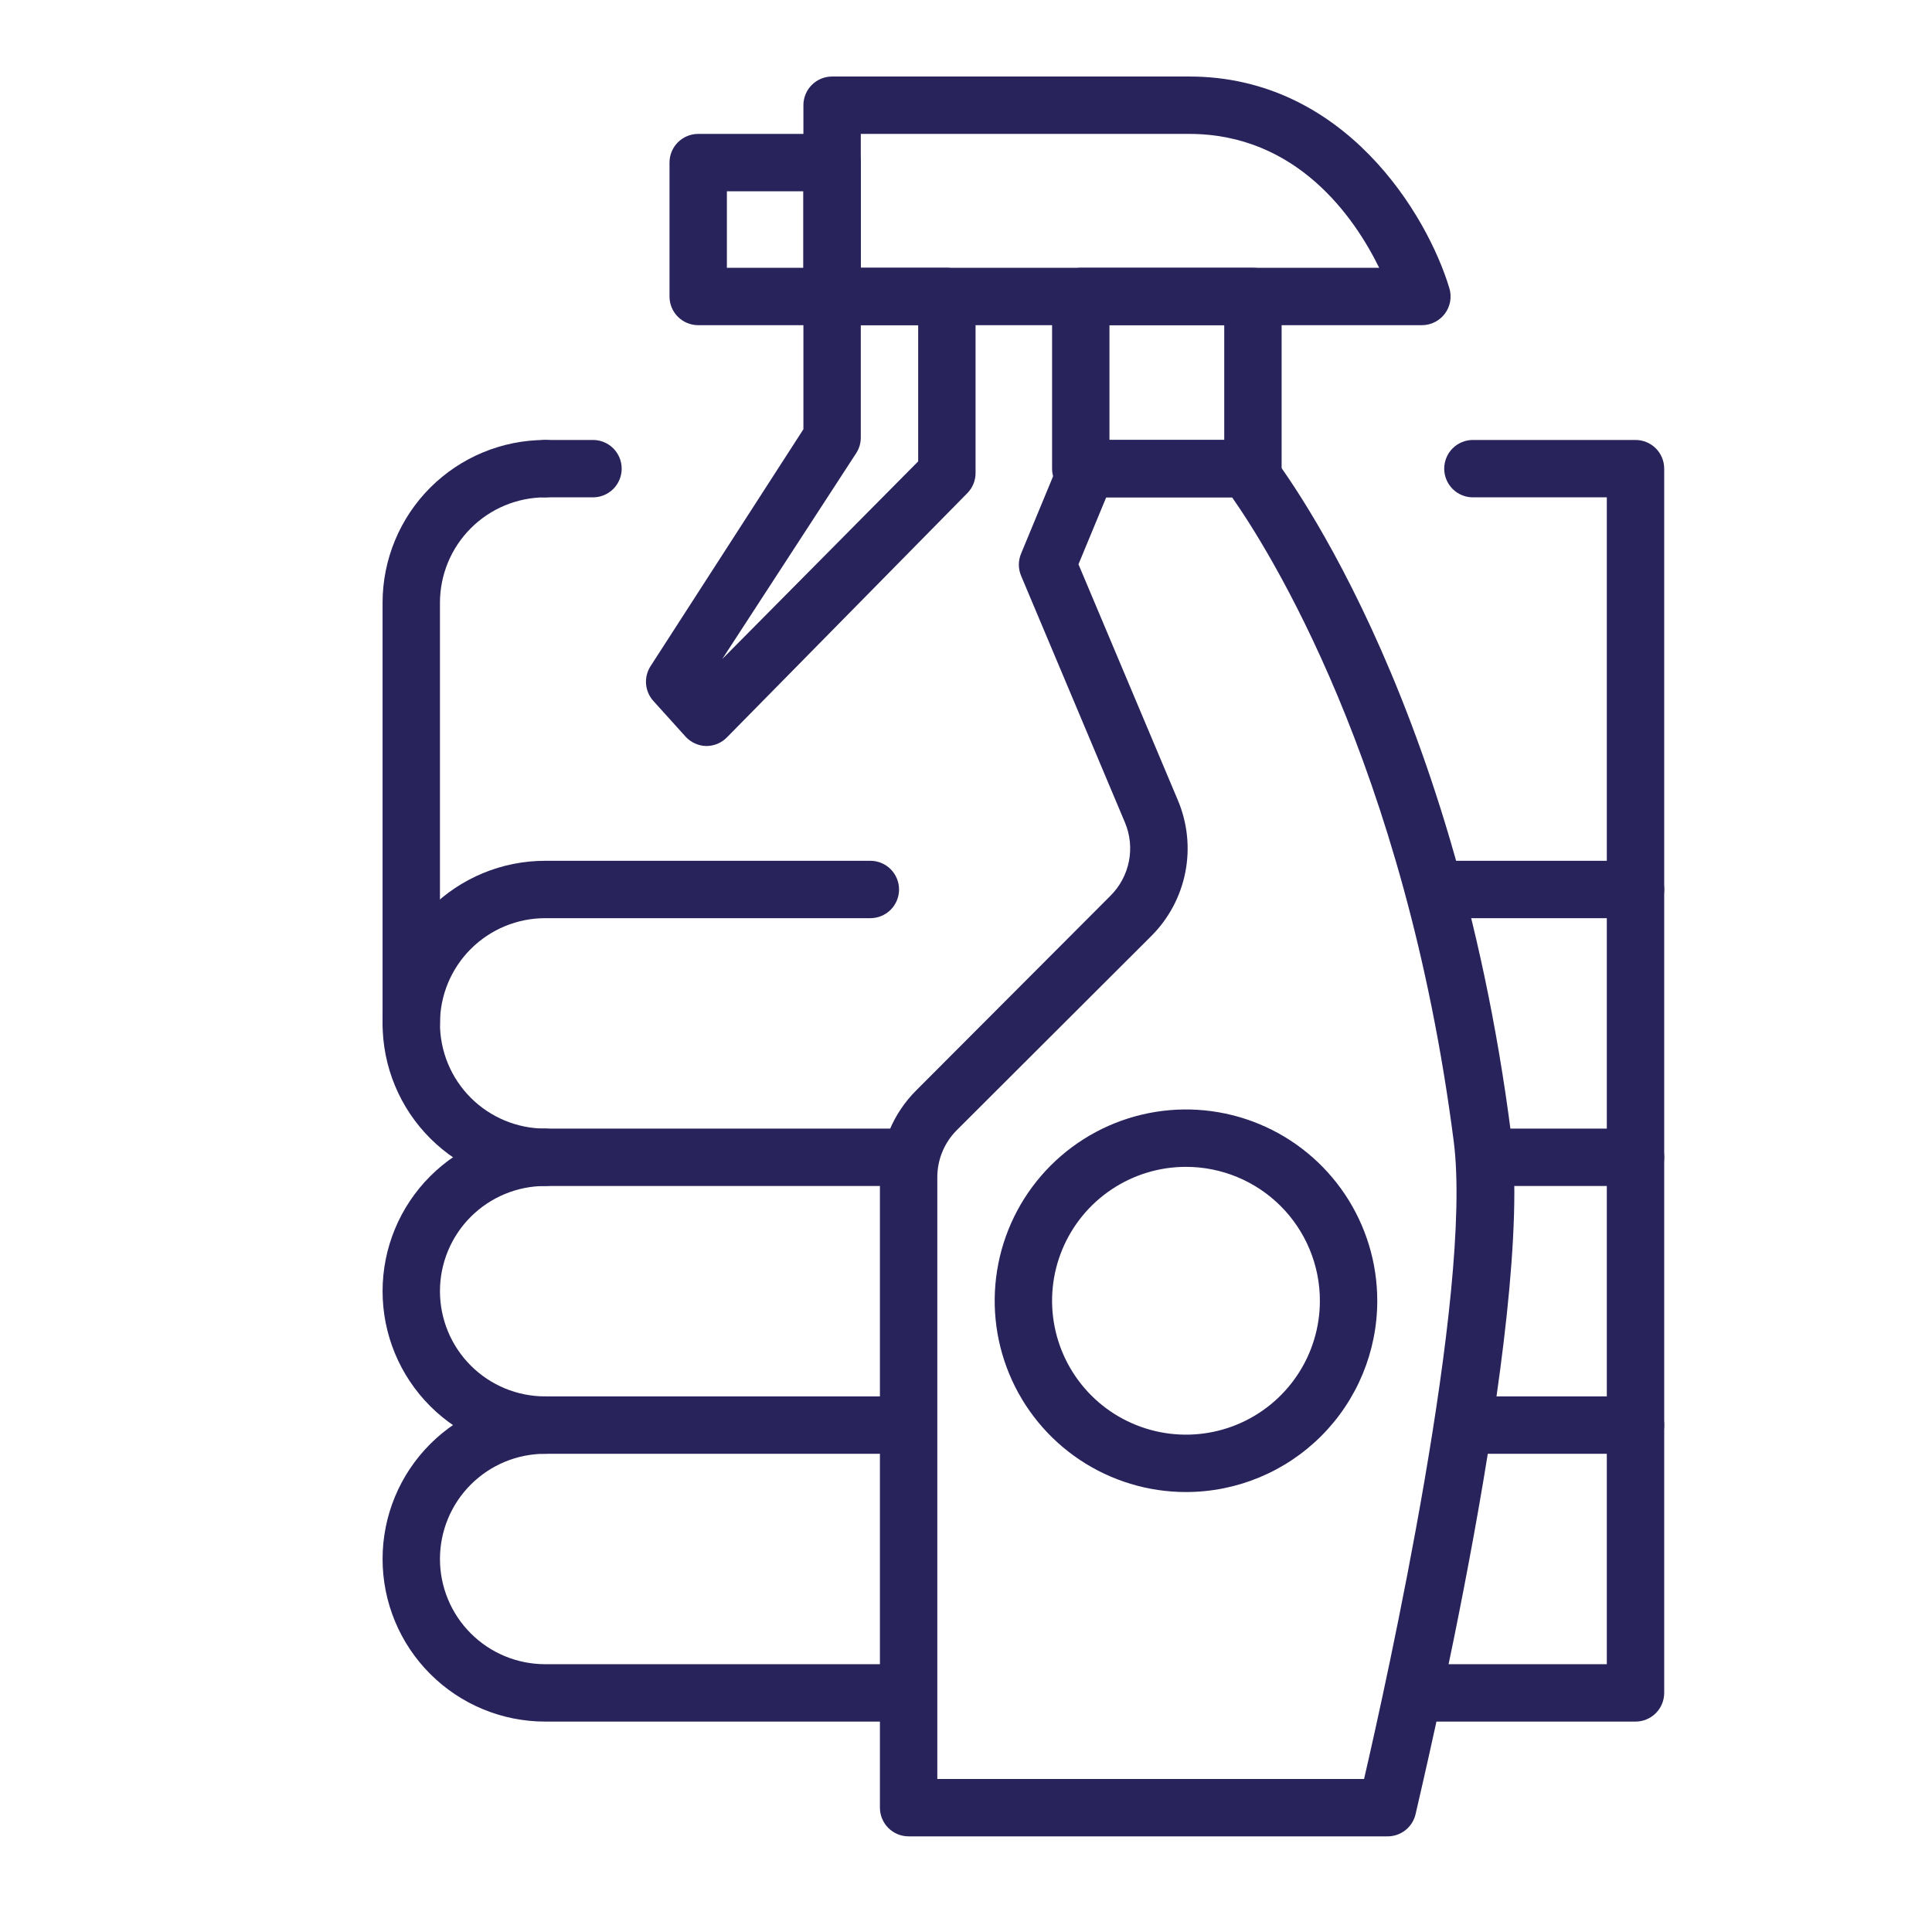 <?xml version="1.0" encoding="UTF-8"?> <svg xmlns="http://www.w3.org/2000/svg" width="101" height="101" viewBox="0 0 101 101" fill="none"> <path d="M85.5 62C85.102 62 84.721 61.842 84.439 61.561C84.158 61.279 84 60.898 84 60.5V48H75.75C75.352 48 74.971 47.842 74.689 47.561C74.408 47.279 74.25 46.898 74.25 46.5C74.25 46.102 74.408 45.721 74.689 45.439C74.971 45.158 75.352 45 75.75 45H85.5C85.898 45 86.279 45.158 86.561 45.439C86.842 45.721 87 46.102 87 46.5V60.5C87 60.898 86.842 61.279 86.561 61.561C86.279 61.842 85.898 62 85.5 62Z" fill="#29235C"></path> <path d="M85.5 76H77C76.602 76 76.221 75.842 75.939 75.561C75.658 75.279 75.5 74.898 75.5 74.5C75.5 74.102 75.658 73.721 75.939 73.439C76.221 73.158 76.602 73 77 73H84V62H77.66C77.262 62 76.881 61.842 76.599 61.561C76.318 61.279 76.16 60.898 76.16 60.5C76.16 60.102 76.318 59.721 76.599 59.439C76.881 59.158 77.262 59 77.66 59H85.5C85.898 59 86.279 59.158 86.561 59.439C86.842 59.721 87 60.102 87 60.5V74.5C87 74.898 86.842 75.279 86.561 75.561C86.279 75.842 85.898 76 85.5 76Z" fill="#29235C"></path> <path d="M85.5 90H74.07C73.672 90 73.291 89.842 73.01 89.561C72.728 89.279 72.57 88.898 72.57 88.5C72.57 88.102 72.728 87.721 73.01 87.439C73.291 87.158 73.672 87 74.07 87H84V74.5C84 74.102 84.158 73.721 84.44 73.439C84.721 73.158 85.103 73 85.5 73C85.898 73 86.28 73.158 86.561 73.439C86.842 73.721 87 74.102 87 74.5V88.5C87 88.898 86.842 89.279 86.561 89.561C86.28 89.842 85.898 90 85.5 90Z" fill="#29235C"></path> <path d="M28.5 62C26.246 62 24.084 61.105 22.49 59.51C20.895 57.916 20 55.754 20 53.5C20 51.246 20.895 49.084 22.49 47.49C24.084 45.895 26.246 45 28.5 45H45.5C45.898 45 46.279 45.158 46.561 45.439C46.842 45.721 47 46.102 47 46.5C47 46.898 46.842 47.279 46.561 47.561C46.279 47.842 45.898 48 45.5 48H28.5C27.041 48 25.642 48.58 24.611 49.611C23.579 50.642 23 52.041 23 53.5C23 54.959 23.579 56.358 24.611 57.389C25.642 58.42 27.041 59 28.5 59C28.898 59 29.279 59.158 29.561 59.439C29.842 59.721 30 60.102 30 60.5C30 60.898 29.842 61.279 29.561 61.561C29.279 61.842 28.898 62 28.5 62Z" fill="#29235C"></path> <path d="M85.5 48C85.102 48 84.721 47.842 84.439 47.561C84.158 47.279 84 46.898 84 46.5V26H77C76.602 26 76.221 25.842 75.939 25.561C75.658 25.279 75.5 24.898 75.5 24.5C75.5 24.102 75.658 23.721 75.939 23.439C76.221 23.158 76.602 23 77 23H85.5C85.898 23 86.279 23.158 86.561 23.439C86.842 23.721 87 24.102 87 24.5V46.5C87 46.898 86.842 47.279 86.561 47.561C86.279 47.842 85.898 48 85.5 48Z" fill="#29235C"></path> <path d="M31 26H28.5C28.102 26 27.721 25.842 27.439 25.561C27.158 25.279 27 24.898 27 24.5C27 24.102 27.158 23.721 27.439 23.439C27.721 23.158 28.102 23 28.5 23H31C31.398 23 31.779 23.158 32.061 23.439C32.342 23.721 32.5 24.102 32.5 24.5C32.5 24.898 32.342 25.279 32.061 25.561C31.779 25.842 31.398 26 31 26Z" fill="#29235C"></path> <path d="M28.5 76C26.246 76 24.084 75.105 22.49 73.51C20.895 71.916 20 69.754 20 67.5C20 65.246 20.895 63.084 22.49 61.49C24.084 59.895 26.246 59 28.5 59H47.5C47.898 59 48.279 59.158 48.561 59.439C48.842 59.721 49 60.102 49 60.5C49 60.898 48.842 61.279 48.561 61.561C48.279 61.842 47.898 62 47.5 62H28.5C27.041 62 25.642 62.58 24.611 63.611C23.579 64.642 23 66.041 23 67.5C23 68.959 23.579 70.358 24.611 71.389C25.642 72.421 27.041 73 28.5 73C28.898 73 29.279 73.158 29.561 73.439C29.842 73.721 30 74.102 30 74.5C30 74.898 29.842 75.279 29.561 75.561C29.279 75.842 28.898 76 28.5 76Z" fill="#29235C"></path> <path d="M47.13 90H28.5C26.246 90 24.084 89.105 22.49 87.51C20.895 85.916 20 83.754 20 81.5C20 79.246 20.895 77.084 22.49 75.49C24.084 73.895 26.246 73 28.5 73H47.13C47.528 73 47.909 73.158 48.191 73.439C48.472 73.721 48.63 74.102 48.63 74.5C48.63 74.898 48.472 75.279 48.191 75.561C47.909 75.842 47.528 76 47.13 76H28.5C27.041 76 25.642 76.579 24.611 77.611C23.579 78.642 23 80.041 23 81.5C23 82.959 23.579 84.358 24.611 85.389C25.642 86.421 27.041 87 28.5 87H47.13C47.528 87 47.909 87.158 48.191 87.439C48.472 87.721 48.63 88.102 48.63 88.5C48.63 88.898 48.472 89.279 48.191 89.561C47.909 89.842 47.528 90 47.13 90Z" fill="#29235C"></path> <path d="M74.33 17H43.5C43.102 17 42.721 16.842 42.439 16.561C42.158 16.279 42 15.898 42 15.5V5.5C42 5.102 42.158 4.721 42.439 4.439C42.721 4.158 43.102 4 43.5 4H62.17C70.3 4 74.62 11.24 75.77 15.07C75.837 15.294 75.851 15.531 75.81 15.761C75.769 15.992 75.675 16.209 75.535 16.397C75.395 16.585 75.213 16.737 75.004 16.841C74.795 16.946 74.564 17 74.33 17ZM45 14H72.1C70.81 11.37 67.81 7 62.16 7H45V14Z" fill="#29235C"></path> <path d="M65.5 26H56.5C56.102 26 55.721 25.842 55.439 25.561C55.158 25.279 55 24.898 55 24.5V15.5C55 15.102 55.158 14.721 55.439 14.439C55.721 14.158 56.102 14 56.5 14H65.5C65.898 14 66.279 14.158 66.561 14.439C66.842 14.721 67 15.102 67 15.5V24.5C67 24.898 66.842 25.279 66.561 25.561C66.279 25.842 65.898 26 65.5 26ZM58 23H64V17H58V23Z" fill="#29235C"></path> <path d="M43.5 17H36.5C36.102 17 35.721 16.842 35.439 16.561C35.158 16.279 35 15.898 35 15.5V8.5C35 8.102 35.158 7.721 35.439 7.439C35.721 7.158 36.102 7 36.5 7H43.5C43.898 7 44.279 7.158 44.561 7.439C44.842 7.721 45 8.102 45 8.5V15.5C45 15.898 44.842 16.279 44.561 16.561C44.279 16.842 43.898 17 43.5 17ZM38 14H42V10H38V14Z" fill="#29235C"></path> <path d="M36.92 39C36.716 38.996 36.516 38.95 36.33 38.866C36.144 38.782 35.977 38.661 35.84 38.51L34.17 36.66C33.945 36.418 33.807 36.108 33.776 35.779C33.745 35.45 33.824 35.12 34 34.84L42 22.44V15.5C42 15.102 42.158 14.721 42.44 14.439C42.721 14.158 43.102 14 43.5 14H49.5C49.898 14 50.28 14.158 50.561 14.439C50.842 14.721 51 15.102 51 15.5V24.73C51 25.123 50.846 25.5 50.57 25.78L38 38.55C37.86 38.694 37.691 38.807 37.506 38.885C37.32 38.962 37.121 39.001 36.92 39ZM45 17V22.88C44.999 23.167 44.916 23.449 44.76 23.69L37.76 34.45L48 24.12V17H45Z" fill="#29235C"></path> <path d="M72.5 96H47.5C47.102 96 46.721 95.842 46.439 95.561C46.158 95.279 46 94.898 46 94.5V61.57C46.001 60.721 46.169 59.88 46.495 59.096C46.821 58.312 47.298 57.599 47.9 57L58.06 46.82C58.55 46.33 58.883 45.705 59.017 45.024C59.151 44.344 59.079 43.639 58.81 43L53.38 30.1C53.303 29.916 53.263 29.719 53.263 29.52C53.263 29.321 53.303 29.124 53.38 28.94L55.45 23.94C55.561 23.664 55.751 23.428 55.997 23.26C56.243 23.093 56.533 23.002 56.83 23H65.16C65.385 23.001 65.608 23.053 65.81 23.151C66.013 23.25 66.19 23.393 66.33 23.57C66.73 24.06 76 35.9 79 59.31C80.23 68.83 74.23 93.8 74 94.85C73.92 95.185 73.727 95.482 73.454 95.691C73.181 95.9 72.844 96.01 72.5 96ZM49 93H71.31C72.48 87.94 77 67.57 76 59.69C73.46 39.9 66.22 28.58 64.41 26H57.83L56.38 29.5L61.57 41.82C62.076 43.01 62.215 44.324 61.967 45.593C61.719 46.862 61.097 48.028 60.18 48.94L50 59.1C49.678 59.427 49.424 59.815 49.252 60.24C49.081 60.666 48.995 61.121 49 61.58V93Z" fill="#29235C"></path> <path d="M21.5 55C21.102 55 20.721 54.842 20.439 54.561C20.158 54.279 20 53.898 20 53.5V31.5C20.003 29.247 20.899 27.086 22.492 25.492C24.086 23.899 26.247 23.003 28.5 23C28.898 23 29.279 23.158 29.561 23.439C29.842 23.721 30 24.102 30 24.5C30 24.898 29.842 25.279 29.561 25.561C29.279 25.842 28.898 26 28.5 26C27.042 26.003 25.645 26.583 24.614 27.614C23.583 28.645 23.003 30.042 23 31.5V53.5C23 53.898 22.842 54.279 22.561 54.561C22.279 54.842 21.898 55 21.5 55Z" fill="#29235C"></path> <path d="M62 78C60.022 78 58.089 77.413 56.444 76.315C54.8 75.216 53.518 73.654 52.761 71.827C52.004 70 51.806 67.989 52.192 66.049C52.578 64.109 53.53 62.328 54.929 60.929C56.328 59.53 58.109 58.578 60.049 58.192C61.989 57.806 64 58.004 65.827 58.761C67.654 59.518 69.216 60.8 70.315 62.444C71.413 64.089 72 66.022 72 68C72 70.652 70.946 73.196 69.071 75.071C67.196 76.946 64.652 78 62 78ZM62 61C60.615 61 59.262 61.41 58.111 62.18C56.96 62.949 56.063 64.042 55.533 65.321C55.003 66.6 54.864 68.008 55.135 69.366C55.405 70.724 56.071 71.971 57.05 72.95C58.029 73.929 59.276 74.595 60.634 74.865C61.992 75.136 63.4 74.997 64.679 74.467C65.958 73.937 67.051 73.04 67.82 71.889C68.59 70.738 69 69.385 69 68C69 66.144 68.263 64.363 66.95 63.05C65.637 61.737 63.856 61 62 61Z" fill="#29235C"></path> </svg> 